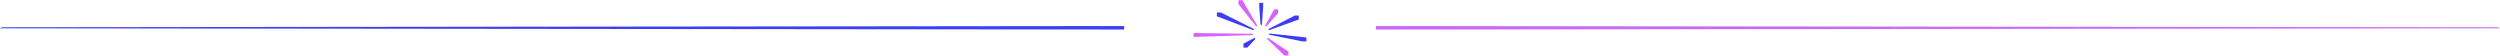 <svg width="1440" height="32" viewBox="0 0 1440 32" fill="none" xmlns="http://www.w3.org/2000/svg">
<path d="M1.157 15.697L0 16.303L642.12 17H647.5V15H642.12L1.157 15.697Z" fill="#3E3EF4"/>
<g clip-path="url(#clip0_2412_32254)">
<path d="M725.326 1.637V3.898L726.053 13.98L726.816 14.676L727.592 3.898V1.637H725.326Z" fill="#3C3CF8"/>
<path d="M724.402 15.172L715.627 0.125H713.36V2.385L723.371 15.01L724.402 15.172Z" fill="#D861FF"/>
<path d="M722.1 19.474L687.5 19.016L687.516 21.269L721.41 20.2L722.1 19.474Z" fill="#D861FF"/>
<path d="M752.5 21.586L731.485 19.328L730.724 19.958L730.723 19.96L750.234 23.848H752.5V21.587H752.499L752.5 21.586Z" fill="#3C3CF8"/>
<path d="M745.82 8.965V8.968L745.817 8.965L730.878 16.585L730.568 17.539L748.086 11.225V8.965H745.82Z" fill="#3C3CF8"/>
<path d="M733.912 5.375L728.853 14.565L729.115 15.559L736.178 7.635V5.375H733.912Z" fill="#D861FF"/>
<path d="M721.695 17.291L722.642 16.894L703.146 7.164H700.911V9.393L721.7 17.293L721.695 17.291Z" fill="#3C3CF8"/>
<path d="M722.933 21.602L716.219 25.146V27.407H718.485V27.405L722.931 22.64L722.933 21.602Z" fill="#3C3CF8"/>
<path d="M742.148 29.745L730.553 21.977L730.556 21.98L729.521 22.139L739.881 32.004H742.148V29.745Z" fill="#D861FF"/>
</g>
<path d="M1438.84 15.697L1440 16.303L797.88 17H792.5V15H797.88L1438.84 15.697Z" fill="#C968FF"/>
<defs>
<clipPath id="clip0_2412_32254">
<rect width="65" height="32" fill="white" transform="translate(687.5)"/>
</clipPath>
</defs>
</svg>
